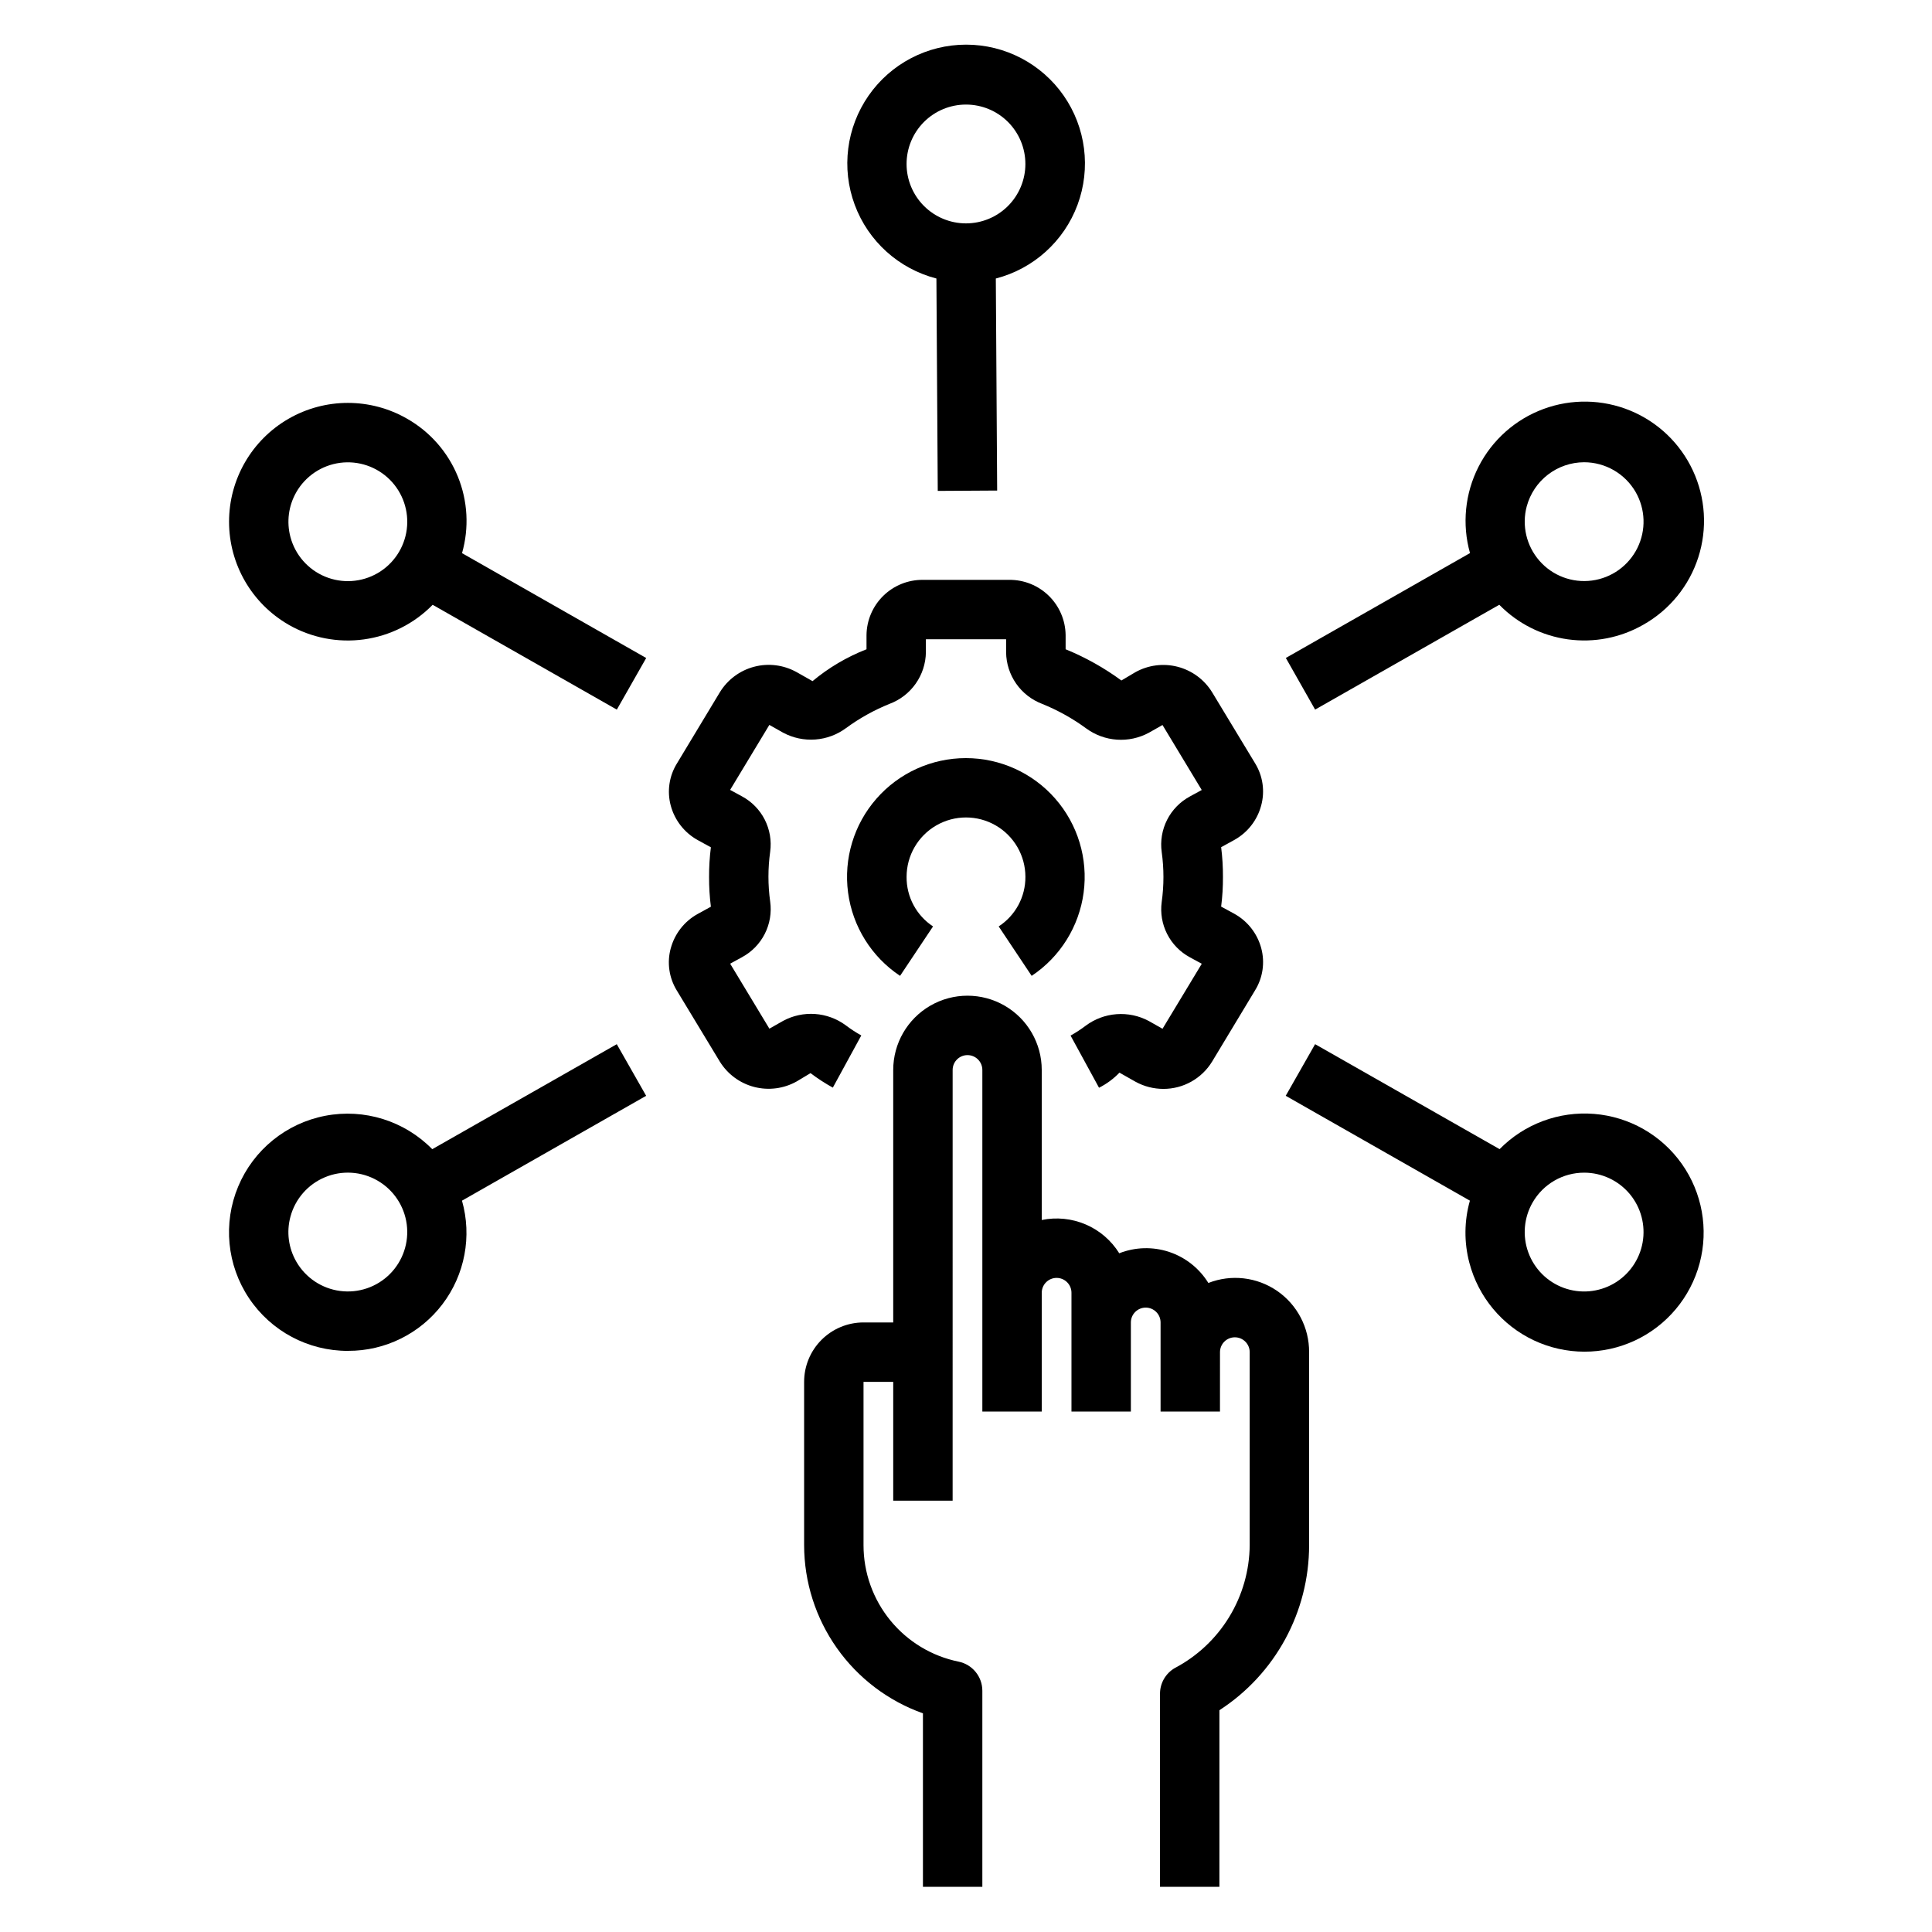 <?xml version="1.0" encoding="UTF-8"?>
<!-- Uploaded to: ICON Repo, www.svgrepo.com, Generator: ICON Repo Mixer Tools -->
<svg fill="#000000" width="800px" height="800px" version="1.1" viewBox="144 144 512 512" xmlns="http://www.w3.org/2000/svg">
 <g>
  <path d="m455.35 586.04c-2.438 1.406-3.941 4.008-3.938 6.824v51.168h15.742l0.004-46.809c14.824-9.598 23.77-26.059 23.766-43.719v-51.168c0.039-6.488-3.141-12.57-8.488-16.246-5.348-3.672-12.168-4.453-18.207-2.09-2.391-3.871-6.062-6.781-10.379-8.223-4.316-1.438-9.004-1.312-13.238 0.352-2.109-3.394-5.211-6.059-8.883-7.633-3.672-1.578-7.742-1.988-11.656-1.184v-39.762c0-7.031-3.75-13.527-9.84-17.043-6.086-3.516-13.59-3.516-19.68 0-6.086 3.516-9.84 10.012-9.84 17.043v66.91h-7.871c-4.176 0-8.18 1.66-11.133 4.613s-4.609 6.957-4.609 11.133v43.297c0.016 9.766 3.051 19.285 8.688 27.262 5.637 7.973 13.598 14.012 22.801 17.285v45.98h15.742v-51.957c0.004-3.742-2.629-6.973-6.297-7.723-7.113-1.449-13.504-5.312-18.094-10.934-4.59-5.621-7.098-12.656-7.098-19.914v-43.297h7.871v31.488h15.742l0.004-114.14c0-2.176 1.762-3.938 3.934-3.938 2.176 0 3.938 1.762 3.938 3.938v90.527h15.742v-31.488c0-2.172 1.766-3.934 3.938-3.934 2.176 0 3.938 1.762 3.938 3.934v31.488h15.742v-23.617c0-2.172 1.762-3.934 3.938-3.934 2.172 0 3.934 1.762 3.934 3.934v23.617h15.742l0.004-15.742c0-2.176 1.762-3.938 3.938-3.938 2.172 0 3.934 1.762 3.934 3.938v51.168c-0.059 6.707-1.934 13.273-5.426 19-3.492 5.731-8.469 10.406-14.402 13.535z"/>
  <path d="m392.16 217.84 0.355 56.254 15.742-0.094-0.355-56.191h0.004c9.98-2.578 18.066-9.875 21.652-19.539 3.582-9.664 2.211-20.469-3.676-28.934-5.887-8.461-15.543-13.504-25.848-13.504-10.309 0-19.965 5.043-25.848 13.504-5.887 8.465-7.262 19.27-3.676 28.934 3.582 9.664 11.672 16.961 21.648 19.539zm7.836-46.129c4.176 0 8.18 1.656 11.133 4.609 2.949 2.953 4.609 6.957 4.609 11.133s-1.66 8.18-4.609 11.133c-2.953 2.953-6.957 4.613-11.133 4.613s-8.18-1.66-11.133-4.613c-2.953-2.953-4.613-6.957-4.613-11.133s1.66-8.18 4.613-11.133c2.953-2.953 6.957-4.609 11.133-4.609z"/>
  <path d="m321.75 395.32c-1.023 3.762-0.453 7.781 1.574 11.113l11.43 18.895c2.062 3.336 5.328 5.746 9.125 6.727s7.824 0.457 11.242-1.461l3.676-2.203c1.875 1.422 3.852 2.703 5.91 3.84l7.543-13.824c-1.453-0.809-2.848-1.723-4.172-2.731-2.367-1.73-5.176-2.758-8.102-2.961-2.926-0.199-5.848 0.43-8.43 1.82l-3.652 2.07-10.398-17.223 3.148-1.715v-0.004c2.598-1.402 4.703-3.562 6.035-6.195 1.336-2.633 1.832-5.609 1.426-8.531-0.613-4.387-0.613-8.84 0-13.227 0.395-2.914-0.109-5.879-1.441-8.5-1.336-2.621-3.438-4.769-6.027-6.164l-3.148-1.715 10.398-17.223 3.676 2.078v-0.004c2.609 1.395 5.566 2.016 8.52 1.793 2.949-0.219 5.777-1.277 8.152-3.043 3.559-2.609 7.434-4.762 11.523-6.41 2.789-1.047 5.195-2.91 6.91-5.344 1.715-2.434 2.656-5.328 2.703-8.305v-3.465h21.254v3.465c0.035 2.969 0.965 5.859 2.664 8.297 1.699 2.434 4.094 4.301 6.871 5.359 4.164 1.68 8.105 3.875 11.727 6.535 2.371 1.727 5.176 2.754 8.102 2.953 2.926 0.203 5.848-0.426 8.43-1.812l3.652-2.07 10.398 17.223-3.148 1.715v0.004c-2.594 1.402-4.703 3.562-6.035 6.195-1.332 2.633-1.832 5.609-1.426 8.531 0.613 4.387 0.613 8.84 0 13.227-0.395 2.914 0.109 5.879 1.445 8.5 1.332 2.621 3.438 4.769 6.023 6.164l3.148 1.715-10.398 17.223-3.676-2.078v0.004c-2.613-1.395-5.57-2.016-8.527-1.789-2.953 0.223-5.785 1.285-8.16 3.055-1.273 0.965-2.609 1.84-4.008 2.613l7.543 13.824c2.019-1.016 3.848-2.367 5.414-4l4.281 2.426h0.004c2.25 1.234 4.777 1.879 7.344 1.883 5.277 0.012 10.18-2.734 12.926-7.242l11.391-18.895c2.055-3.332 2.644-7.363 1.629-11.148-1.043-3.894-3.629-7.199-7.164-9.145l-3.465-1.883c0.336-2.609 0.496-5.238 0.48-7.871 0.012-2.633-0.148-5.262-0.48-7.871l3.527-1.938c3.5-1.953 6.059-5.242 7.086-9.117 1.023-3.762 0.453-7.781-1.574-11.113l-11.43-18.895c-2.051-3.34-5.316-5.754-9.109-6.746-3.793-0.988-7.82-0.473-11.242 1.441l-3.691 2.188c-4.57-3.352-9.535-6.133-14.781-8.273v-3.754c-0.047-3.93-1.652-7.676-4.461-10.422-2.809-2.746-6.594-4.266-10.52-4.219h-22.828c-3.926-0.039-7.703 1.48-10.508 4.227s-4.406 6.488-4.449 10.414v3.754c-5.195 2.027-10.023 4.879-14.305 8.445l-4.281-2.426v0.004c-3.422-1.887-7.438-2.387-11.211-1.387-3.777 1-7.023 3.414-9.062 6.746l-11.391 18.895c-2.055 3.332-2.644 7.371-1.629 11.152 1.047 3.898 3.633 7.199 7.164 9.148l3.473 1.906c-0.332 2.609-0.492 5.238-0.48 7.871-0.012 2.633 0.148 5.262 0.48 7.871l-3.527 1.938c-3.504 1.941-6.066 5.223-7.109 9.094z"/>
  <path d="m408.66 389.51 8.738 13.098v0.004c7.559-5.027 12.578-13.07 13.777-22.066s-1.543-18.07-7.523-24.898c-5.981-6.828-14.613-10.742-23.688-10.742-9.078 0-17.711 3.914-23.691 10.742-5.981 6.828-8.723 15.902-7.523 24.898 1.199 8.996 6.219 17.039 13.777 22.066l8.738-13.098v-0.004c-4.414-2.902-7.055-7.848-7.008-13.129 0-5.625 3-10.824 7.871-13.637s10.875-2.812 15.746 0 7.871 8.012 7.871 13.637c0.031 5.297-2.641 10.246-7.086 13.129z"/>
  <path d="m533.4 478.66c2.375 9.047 8.641 16.578 17.105 20.555 8.469 3.977 18.262 3.992 26.742 0.047 8.48-3.949 14.77-11.457 17.176-20.5 2.406-9.039 0.676-18.68-4.723-26.32-5.398-7.641-13.906-12.492-23.23-13.246s-18.5 2.664-25.059 9.34l-48.895-27.82-7.785 13.68 48.805 27.789h0.004c-1.523 5.379-1.57 11.07-0.141 16.477zm16.773-16.02c1.387-2.398 3.379-4.391 5.777-5.769 2.398-1.383 5.121-2.109 7.891-2.102 4.652 0.008 9.062 2.074 12.047 5.641 2.984 3.57 4.234 8.277 3.422 12.855-0.812 4.582-3.609 8.566-7.641 10.891-4.031 2.32-8.883 2.742-13.254 1.148-4.371-1.594-7.812-5.039-9.402-9.414-1.59-4.371-1.164-9.223 1.16-13.25z"/>
  <path d="m220.44 309.54c6.051 3.484 13.09 4.859 20.008 3.906 6.918-0.949 13.324-4.176 18.211-9.168l48.805 27.781 7.785-13.68-48.805-27.789c1.91-6.703 1.52-13.852-1.113-20.301-2.629-6.453-7.344-11.84-13.395-15.297-9.742-5.625-21.746-5.625-31.492 0-9.742 5.629-15.742 16.023-15.742 27.273s6.004 21.648 15.746 27.273zm2.109-35.148v-0.004c2.449-4.238 6.731-7.094 11.582-7.734 4.852-0.637 9.727 1.02 13.188 4.481 3.457 3.461 5.113 8.336 4.473 13.188-0.641 4.852-3.5 9.133-7.738 11.578-4.238 2.445-9.375 2.785-13.895 0.91-4.523-1.871-7.918-5.742-9.184-10.469-1.082-4.035-0.516-8.336 1.574-11.953z"/>
  <path d="m236.26 501.99c9.816 0.031 19.078-4.555 25.008-12.379 5.93-7.82 7.844-17.977 5.164-27.422l48.805-27.789-7.785-13.68-48.902 27.828h0.004c-7.379-7.519-18.031-10.84-28.371-8.852-10.344 1.992-19.004 9.027-23.062 18.746-4.062 9.719-2.988 20.824 2.863 29.582 5.848 8.758 15.695 14.004 26.23 13.973zm-15.289-35.559c1.266-4.727 4.66-8.598 9.184-10.469 4.519-1.875 9.656-1.539 13.895 0.91 4.238 2.445 7.098 6.727 7.738 11.578 0.641 4.852-1.016 9.727-4.473 13.188-3.461 3.461-8.336 5.117-13.188 4.477-4.852-0.637-9.133-3.496-11.582-7.734-2.098-3.613-2.668-7.914-1.574-11.949z"/>
  <path d="m492.52 332.05 48.805-27.781c4.887 4.992 11.293 8.219 18.211 9.168 6.918 0.953 13.957-0.422 20.008-3.906 6.914-3.914 12.098-10.281 14.527-17.844 2.426-7.562 1.918-15.758-1.426-22.961s-9.273-12.887-16.617-15.914c-7.344-3.023-15.555-3.176-23.004-0.422-7.449 2.754-13.586 8.211-17.191 15.289-3.606 7.074-4.418 15.25-2.269 22.895l-48.805 27.789zm56.09-53.875h-0.004c0.906-3.34 2.879-6.293 5.621-8.402 2.746-2.109 6.106-3.258 9.566-3.273 5.629 0.004 10.832 3.004 13.656 7.871 2.629 4.555 2.809 10.121 0.484 14.836-2.328 4.715-6.852 7.961-12.066 8.645-5.215 0.688-10.426-1.273-13.891-5.231-3.469-3.953-4.731-9.375-3.371-14.453z"/>
 </g>
</svg>